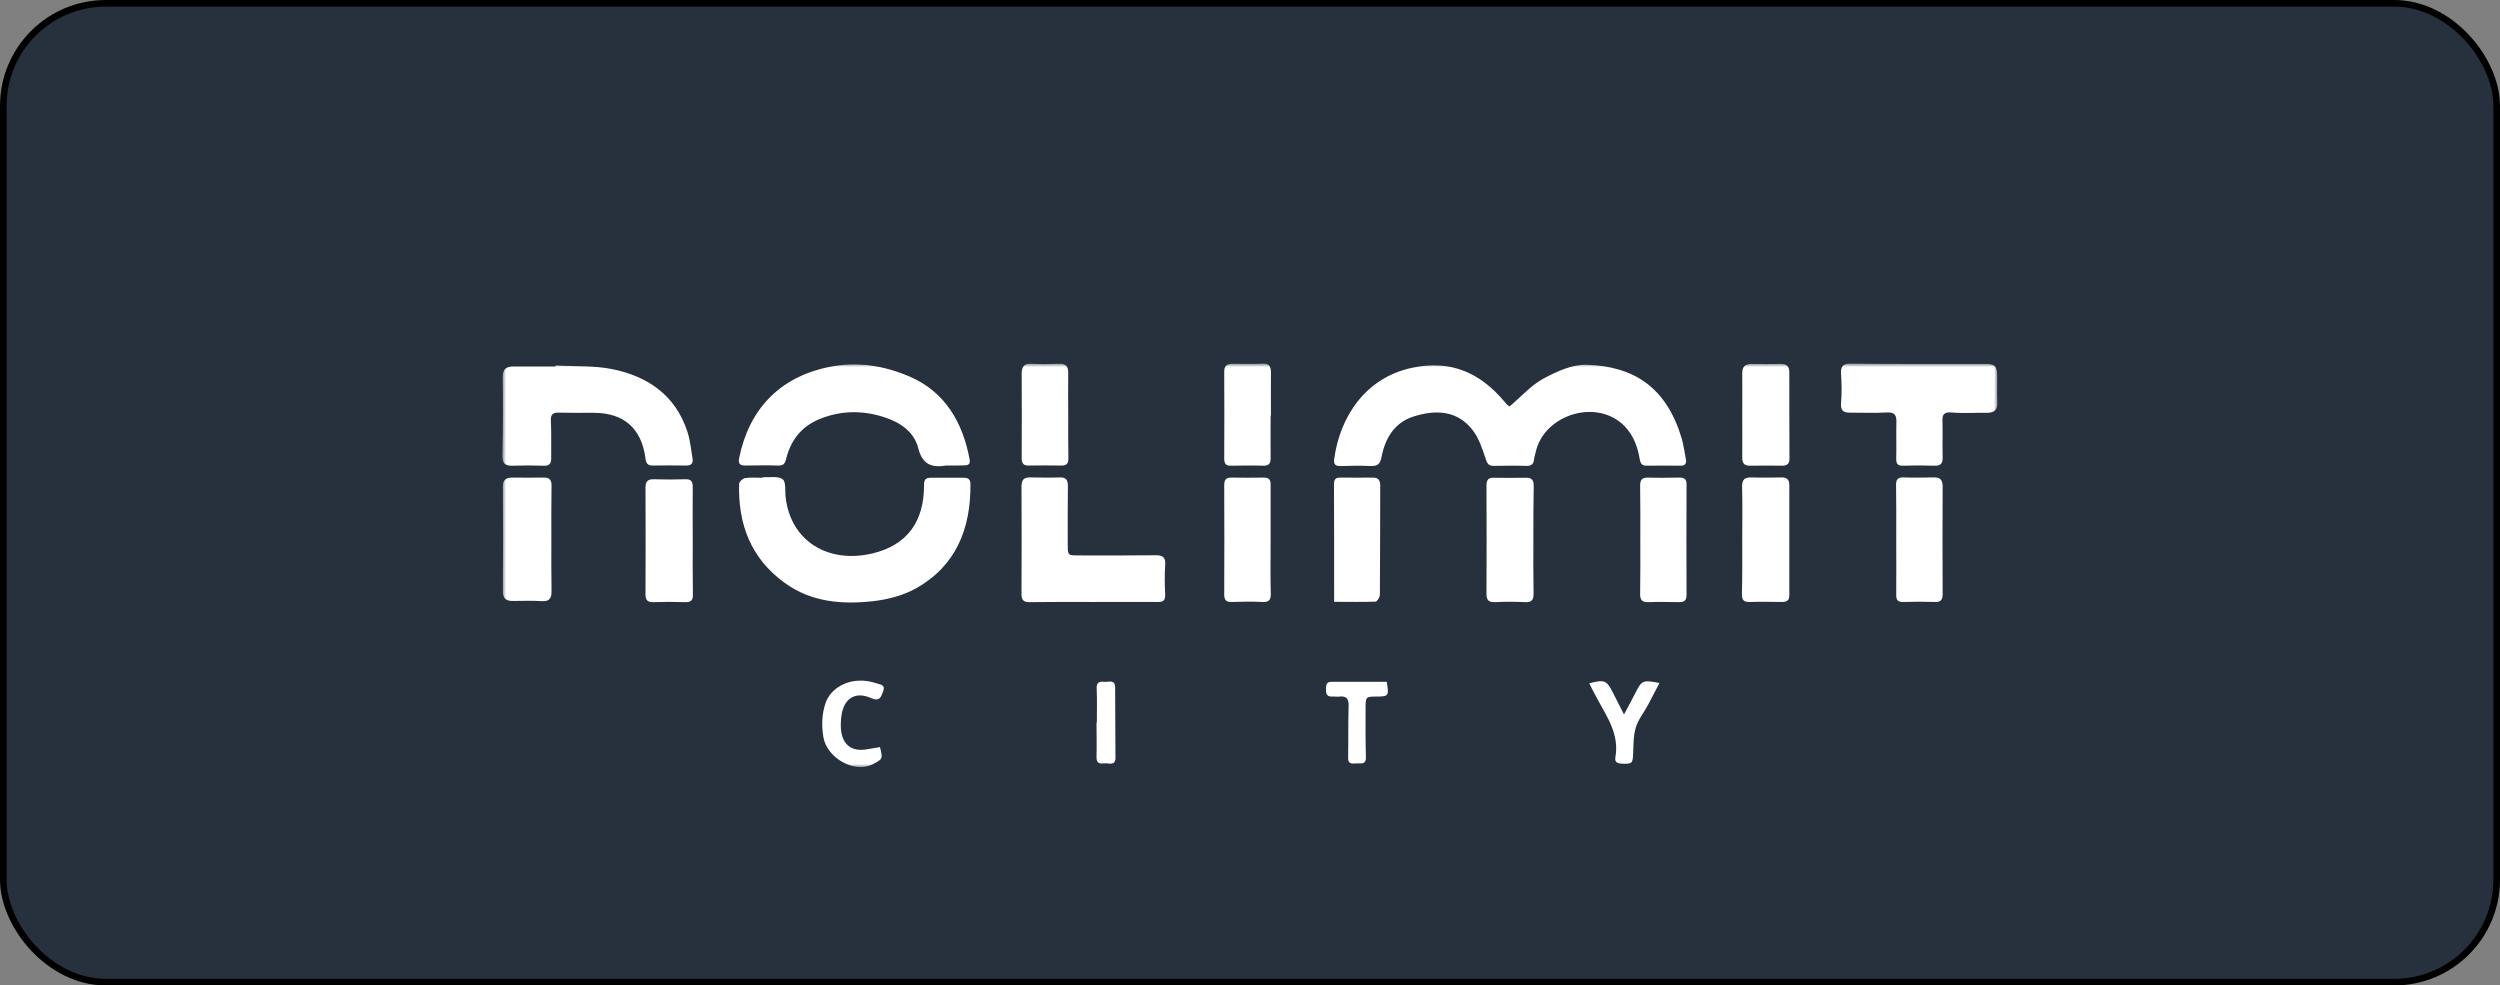 <svg width="378" height="149" viewBox="0 0 378 149" fill="none" xmlns="http://www.w3.org/2000/svg">
<rect x="0" y="0" width="378" height="149" fill="#808080" stroke="none"/>
<rect x="0.5" y="0.5" width="377" height="148" rx="15.5" fill="#27303D"/>
<rect x="0.5" y="0.5" width="377" height="148" rx="15.5" stroke="black"/>
<mask id="mask0_5855_34339" style="mask-type:luminance" maskUnits="userSpaceOnUse" x="76" y="55" width="226" height="61">
<path d="M76 55H302V116H76V55Z" fill="white"/>
</mask>
<g mask="url(#mask0_5855_34339)">
<path d="M228.251 61.454C230.011 59.961 231.494 58.265 233.355 57.253C235.367 56.164 237.73 55.076 239.918 55.152C247.185 55.38 251.987 58.696 254.25 66.212C254.552 67.251 254.703 68.339 254.904 69.427C255.055 70.137 254.728 70.44 254.024 70.414C252.348 70.389 250.671 70.389 248.995 70.414C248.216 70.44 248.014 70.01 247.914 69.351C247.537 67.149 246.707 65.175 244.871 63.758C240.521 60.442 233.355 63.049 232.198 68.364C232.123 68.744 231.972 69.098 231.947 69.478C231.872 70.212 231.494 70.465 230.765 70.44C229.131 70.39 227.496 70.414 225.862 70.44C225.183 70.44 224.906 70.212 224.68 69.503C224.152 67.934 223.624 66.238 222.618 64.973C220.305 62.036 217.087 61.935 213.818 62.948C210.851 63.858 209.443 66.238 208.889 69.098C208.663 70.187 208.286 70.49 207.255 70.465C205.746 70.389 204.238 70.415 202.729 70.465C201.975 70.49 201.623 70.263 201.723 69.453C202.578 63.023 206.45 57.101 213.516 55.607C219.35 54.367 223.775 56.342 227.446 60.695C227.597 60.898 227.773 61.075 227.949 61.252C228.1 61.328 228.226 61.429 228.251 61.454ZM115.301 72.161C116.332 72.211 117.639 71.933 118.344 72.465C118.872 72.87 118.67 74.287 118.796 75.249C119.576 81.805 125.208 85.272 131.922 83.678C137.202 82.412 139.742 78.818 139.716 73.3C139.716 72.515 139.993 72.237 140.722 72.237H145.752C146.43 72.237 146.732 72.515 146.732 73.224C146.782 79.957 144.544 85.576 138.484 88.968C136.574 90.031 134.26 90.638 132.073 90.891C127.345 91.423 122.693 91.068 118.645 88.132C113.541 84.437 111.58 79.273 111.755 73.148C111.755 72.844 112.309 72.338 112.661 72.288C113.516 72.161 114.421 72.237 115.301 72.237V72.161ZM143.186 70.39H143.061C140.898 70.744 139.465 70.263 138.836 67.757C138.208 65.277 136.096 63.859 133.757 63.1C130.438 62.011 127.094 62.036 123.825 63.403C121.16 64.517 119.55 66.593 118.872 69.352C118.696 70.111 118.444 70.415 117.665 70.389C115.98 70.339 114.32 70.364 112.635 70.389C111.831 70.389 111.605 70.035 111.755 69.275C113.215 62.036 117.715 57.075 125.258 55.506C129.608 54.596 133.606 55.279 137.453 56.898C142.86 59.202 145.55 63.808 146.606 69.453C146.732 70.136 146.456 70.363 145.802 70.363C144.947 70.389 144.067 70.39 143.186 70.39ZM84.021 55.253C86.888 55.43 89.804 55.253 92.571 55.81C97.926 56.898 102.125 59.733 103.936 65.276C104.363 66.592 104.489 67.985 104.716 69.351C104.841 70.111 104.439 70.414 103.709 70.389C102.033 70.364 100.356 70.364 98.68 70.389C97.951 70.389 97.7 70.086 97.6 69.351C97.02 64.771 94.33 62.416 89.754 62.416C87.994 62.416 86.234 62.442 84.474 62.391C83.544 62.366 83.242 62.695 83.292 63.656C83.392 65.504 83.317 67.352 83.342 69.225C83.367 70.06 83.091 70.465 82.186 70.415C80.594 70.364 79.001 70.364 77.408 70.415C76.302 70.44 75.95 69.958 75.95 68.894C76.05 64.972 76.075 61.048 76 57.125C75.975 55.835 76.503 55.404 77.685 55.404C79.797 55.429 81.909 55.404 84.021 55.404V55.253ZM165.314 91.018C162.12 91.018 158.952 90.993 155.759 91.043C154.753 91.068 154.426 90.74 154.451 89.727C154.476 84.336 154.476 78.919 154.451 73.527C154.451 72.515 154.854 72.161 155.784 72.187C157.242 72.212 158.726 72.237 160.184 72.187C161.19 72.136 161.467 72.566 161.467 73.527C161.417 76.439 161.442 79.349 161.442 82.26C161.442 83.981 161.442 83.981 163.101 83.981C166.948 83.981 170.821 84.007 174.668 83.956C175.774 83.931 176.277 84.234 176.176 85.449C176.076 86.918 176.101 88.411 176.176 89.879C176.201 90.79 175.875 91.043 175.02 91.018C171.776 90.993 168.557 91.018 165.314 91.018ZM290.081 55.025H300.265C301.598 55.025 301.95 55.38 301.975 56.746C302 58.088 301.925 59.455 302 60.796C302.05 62.036 301.472 62.441 300.34 62.416C298.58 62.391 296.82 62.517 295.06 62.366C293.828 62.264 293.652 62.771 293.702 63.808C293.753 65.58 293.677 67.352 293.727 69.124C293.753 70.034 293.476 70.44 292.52 70.414C290.928 70.363 289.335 70.363 287.743 70.414C286.863 70.44 286.687 70.06 286.712 69.275C286.762 67.453 286.687 65.656 286.737 63.834C286.762 62.771 286.486 62.315 285.329 62.366C283.443 62.466 281.557 62.391 279.672 62.391C278.666 62.391 278.289 62.036 278.364 60.923C278.49 59.455 278.465 57.961 278.364 56.493C278.289 55.354 278.716 54.975 279.772 54.975C283.217 55.025 286.662 55.025 290.081 55.025ZM83.367 81.476C83.367 84.083 83.342 86.715 83.393 89.322C83.418 90.436 83.116 90.967 81.909 90.892C80.451 90.79 78.967 90.866 77.509 90.866C76.528 90.866 76 90.486 76.025 89.347C76.075 84.107 76.075 78.894 76.025 73.654C76 72.617 76.453 72.212 77.433 72.212C79.017 72.212 80.627 72.237 82.211 72.212C83.066 72.186 83.393 72.541 83.393 73.402C83.343 76.084 83.367 78.792 83.367 81.476ZM231.846 81.754C231.846 84.412 231.821 87.069 231.872 89.702C231.897 90.638 231.645 91.094 230.614 91.043C229.073 90.967 227.529 90.967 225.988 91.043C225.032 91.068 224.756 90.689 224.756 89.778C224.781 84.31 224.781 78.843 224.756 73.376C224.756 72.591 225.032 72.212 225.837 72.236C227.471 72.262 229.106 72.262 230.74 72.236C231.62 72.212 231.897 72.616 231.897 73.452C231.846 76.185 231.846 78.97 231.846 81.754ZM263.428 81.552C263.428 78.919 263.478 76.262 263.403 73.629C263.378 72.465 263.83 72.161 264.861 72.186C266.37 72.236 267.879 72.212 269.387 72.186C270.167 72.186 270.544 72.516 270.544 73.326V90.006C270.544 90.79 270.167 91.018 269.438 91.018C267.803 90.993 266.169 90.968 264.534 91.018C263.629 91.043 263.378 90.688 263.378 89.828C263.453 87.095 263.428 84.31 263.428 81.552ZM104.74 81.78C104.74 84.488 104.715 87.17 104.765 89.879C104.791 90.765 104.489 91.069 103.609 91.043C102.017 90.992 100.423 90.992 98.831 91.043C98.027 91.068 97.599 90.841 97.599 89.904C97.624 84.513 97.624 79.122 97.599 73.73C97.599 72.82 97.926 72.44 98.856 72.465C100.44 72.515 102.05 72.515 103.634 72.465C104.439 72.439 104.74 72.743 104.74 73.578C104.715 76.287 104.74 79.047 104.74 81.78ZM192.118 81.805C192.118 84.462 192.068 87.12 192.143 89.752C192.168 90.765 191.816 91.069 190.861 91.018C189.327 90.942 187.768 90.968 186.209 91.018C185.404 91.043 185.103 90.714 185.103 89.904C185.128 84.386 185.128 78.869 185.103 73.376C185.103 72.591 185.329 72.212 186.159 72.212C187.793 72.237 189.427 72.237 191.062 72.212C191.892 72.186 192.143 72.566 192.118 73.351V81.805ZM201.723 90.993V89.347C201.723 84.007 201.723 78.641 201.698 73.3C201.698 72.54 201.874 72.186 202.653 72.212C204.288 72.237 205.922 72.212 207.557 72.212C208.412 72.212 208.688 72.592 208.688 73.477C208.663 78.944 208.688 84.437 208.638 89.904C208.638 90.284 208.236 90.942 207.984 90.967C205.947 91.043 203.911 90.993 201.723 90.993ZM248.015 81.678C248.015 78.944 248.04 76.211 247.989 73.478C247.964 72.541 248.291 72.186 249.221 72.212C250.755 72.262 252.314 72.237 253.873 72.212C254.653 72.186 255.03 72.439 255.005 73.275C254.98 78.843 254.98 84.386 255.005 89.955C255.005 90.815 254.653 91.043 253.873 91.043C252.314 91.018 250.78 90.993 249.221 91.043C248.291 91.068 247.964 90.714 247.989 89.778C248.04 87.069 248.015 84.386 248.015 81.678ZM286.712 81.577C286.712 78.843 286.737 76.11 286.687 73.351C286.662 72.465 286.989 72.161 287.844 72.186C289.352 72.236 290.861 72.212 292.37 72.186C293.3 72.161 293.727 72.516 293.727 73.528C293.702 78.97 293.702 84.386 293.727 89.828C293.727 90.714 293.426 91.043 292.571 91.018C290.979 90.967 289.385 90.967 287.793 91.018C286.963 91.043 286.687 90.739 286.712 89.93C286.737 87.145 286.712 84.361 286.712 81.577ZM263.428 62.796C263.428 60.695 263.453 58.594 263.428 56.493C263.403 55.481 263.83 55.025 264.836 55.025C266.295 55.051 267.778 55.051 269.236 55.025C270.167 55 270.544 55.43 270.544 56.291C270.544 60.644 270.544 64.973 270.569 69.326C270.569 70.161 270.192 70.414 269.412 70.414C267.82 70.389 266.227 70.389 264.635 70.414C263.78 70.44 263.428 70.086 263.428 69.224C263.453 67.074 263.428 64.922 263.428 62.796ZM161.517 62.846C161.517 64.998 161.492 67.124 161.542 69.276C161.567 70.111 161.24 70.414 160.436 70.389C158.81 70.364 157.183 70.364 155.557 70.389C154.727 70.414 154.477 70.035 154.477 69.25C154.501 64.998 154.501 60.746 154.477 56.493C154.477 55.481 154.828 54.924 155.96 55C157.368 55.076 158.801 55.05 160.21 55C161.215 54.975 161.517 55.48 161.517 56.392C161.492 58.543 161.492 60.695 161.517 62.846C161.517 62.846 161.492 62.846 161.517 62.846ZM192.118 62.821C192.118 64.973 192.093 67.124 192.118 69.276C192.118 70.086 191.866 70.414 191.037 70.414C189.402 70.364 187.768 70.389 186.133 70.414C185.354 70.44 185.103 70.111 185.103 69.351C185.128 64.973 185.128 60.594 185.103 56.19C185.103 55.304 185.53 55 186.36 55C187.868 55.025 189.377 55.05 190.886 54.975C191.942 54.925 192.168 55.455 192.168 56.342C192.143 58.493 192.168 60.644 192.168 62.796C192.168 62.821 192.143 62.821 192.118 62.821ZM133.053 112.963C133.531 114.785 133.405 114.81 131.972 115.544C129.156 117.012 125.032 114.557 124.504 111.494C124.202 109.698 124.252 107.976 124.831 106.281C125.686 103.851 128.527 102.458 131.469 103.041C131.796 103.117 132.123 103.167 132.449 103.294C133.003 103.522 133.933 103.446 133.531 104.534C133.204 105.42 132.978 106.129 131.695 105.546C129.382 104.509 127.647 105.546 127.245 108.078C127.145 108.786 127.094 109.52 127.145 110.204C127.345 112.659 128.829 113.747 131.243 113.266C131.871 113.166 132.475 113.064 133.053 112.963ZM240.295 103.32C242.583 102.712 242.935 102.864 243.865 104.711C244.368 105.724 244.871 106.711 245.55 108.027C246.179 106.837 246.732 105.876 247.21 104.888C248.241 102.838 248.366 102.788 250.906 103.268C250.303 104.433 249.724 105.572 249.121 106.686C248.517 107.799 247.687 108.812 247.335 110.001C246.958 111.241 246.983 112.608 246.933 113.924C246.858 115.443 246.807 115.519 245.248 115.468C244.595 115.443 244.117 115.266 244.243 114.532C244.871 111.064 243.011 108.432 241.502 105.648C241.074 104.888 240.697 104.105 240.295 103.32ZM209.669 103.091C210.046 105.192 209.97 105.319 208.135 105.319C206.501 105.319 206.475 105.369 206.475 107.065C206.475 109.545 206.45 112.026 206.526 114.507C206.551 115.544 205.897 115.443 205.294 115.418C204.665 115.393 203.785 115.747 203.835 114.507C203.885 111.9 203.835 109.293 203.911 106.685C203.936 105.622 203.559 105.217 202.528 105.319C202.151 105.369 201.773 105.293 201.396 105.319C200.642 105.344 200.491 104.939 200.491 104.281C200.516 103.648 200.466 103.066 201.346 103.091H209.669ZM165.842 109.267C165.842 107.547 165.892 105.825 165.817 104.104C165.767 103.142 166.269 103.015 166.973 103.091C167.627 103.167 168.608 102.636 168.608 103.977C168.608 107.521 168.658 111.064 168.658 114.607C168.658 115.823 167.678 115.367 167.074 115.418C166.445 115.468 165.792 115.544 165.792 114.532C165.842 112.76 165.792 111.014 165.792 109.242C165.817 109.267 165.842 109.267 165.842 109.267Z" fill="white"/>
</g>
</svg>
